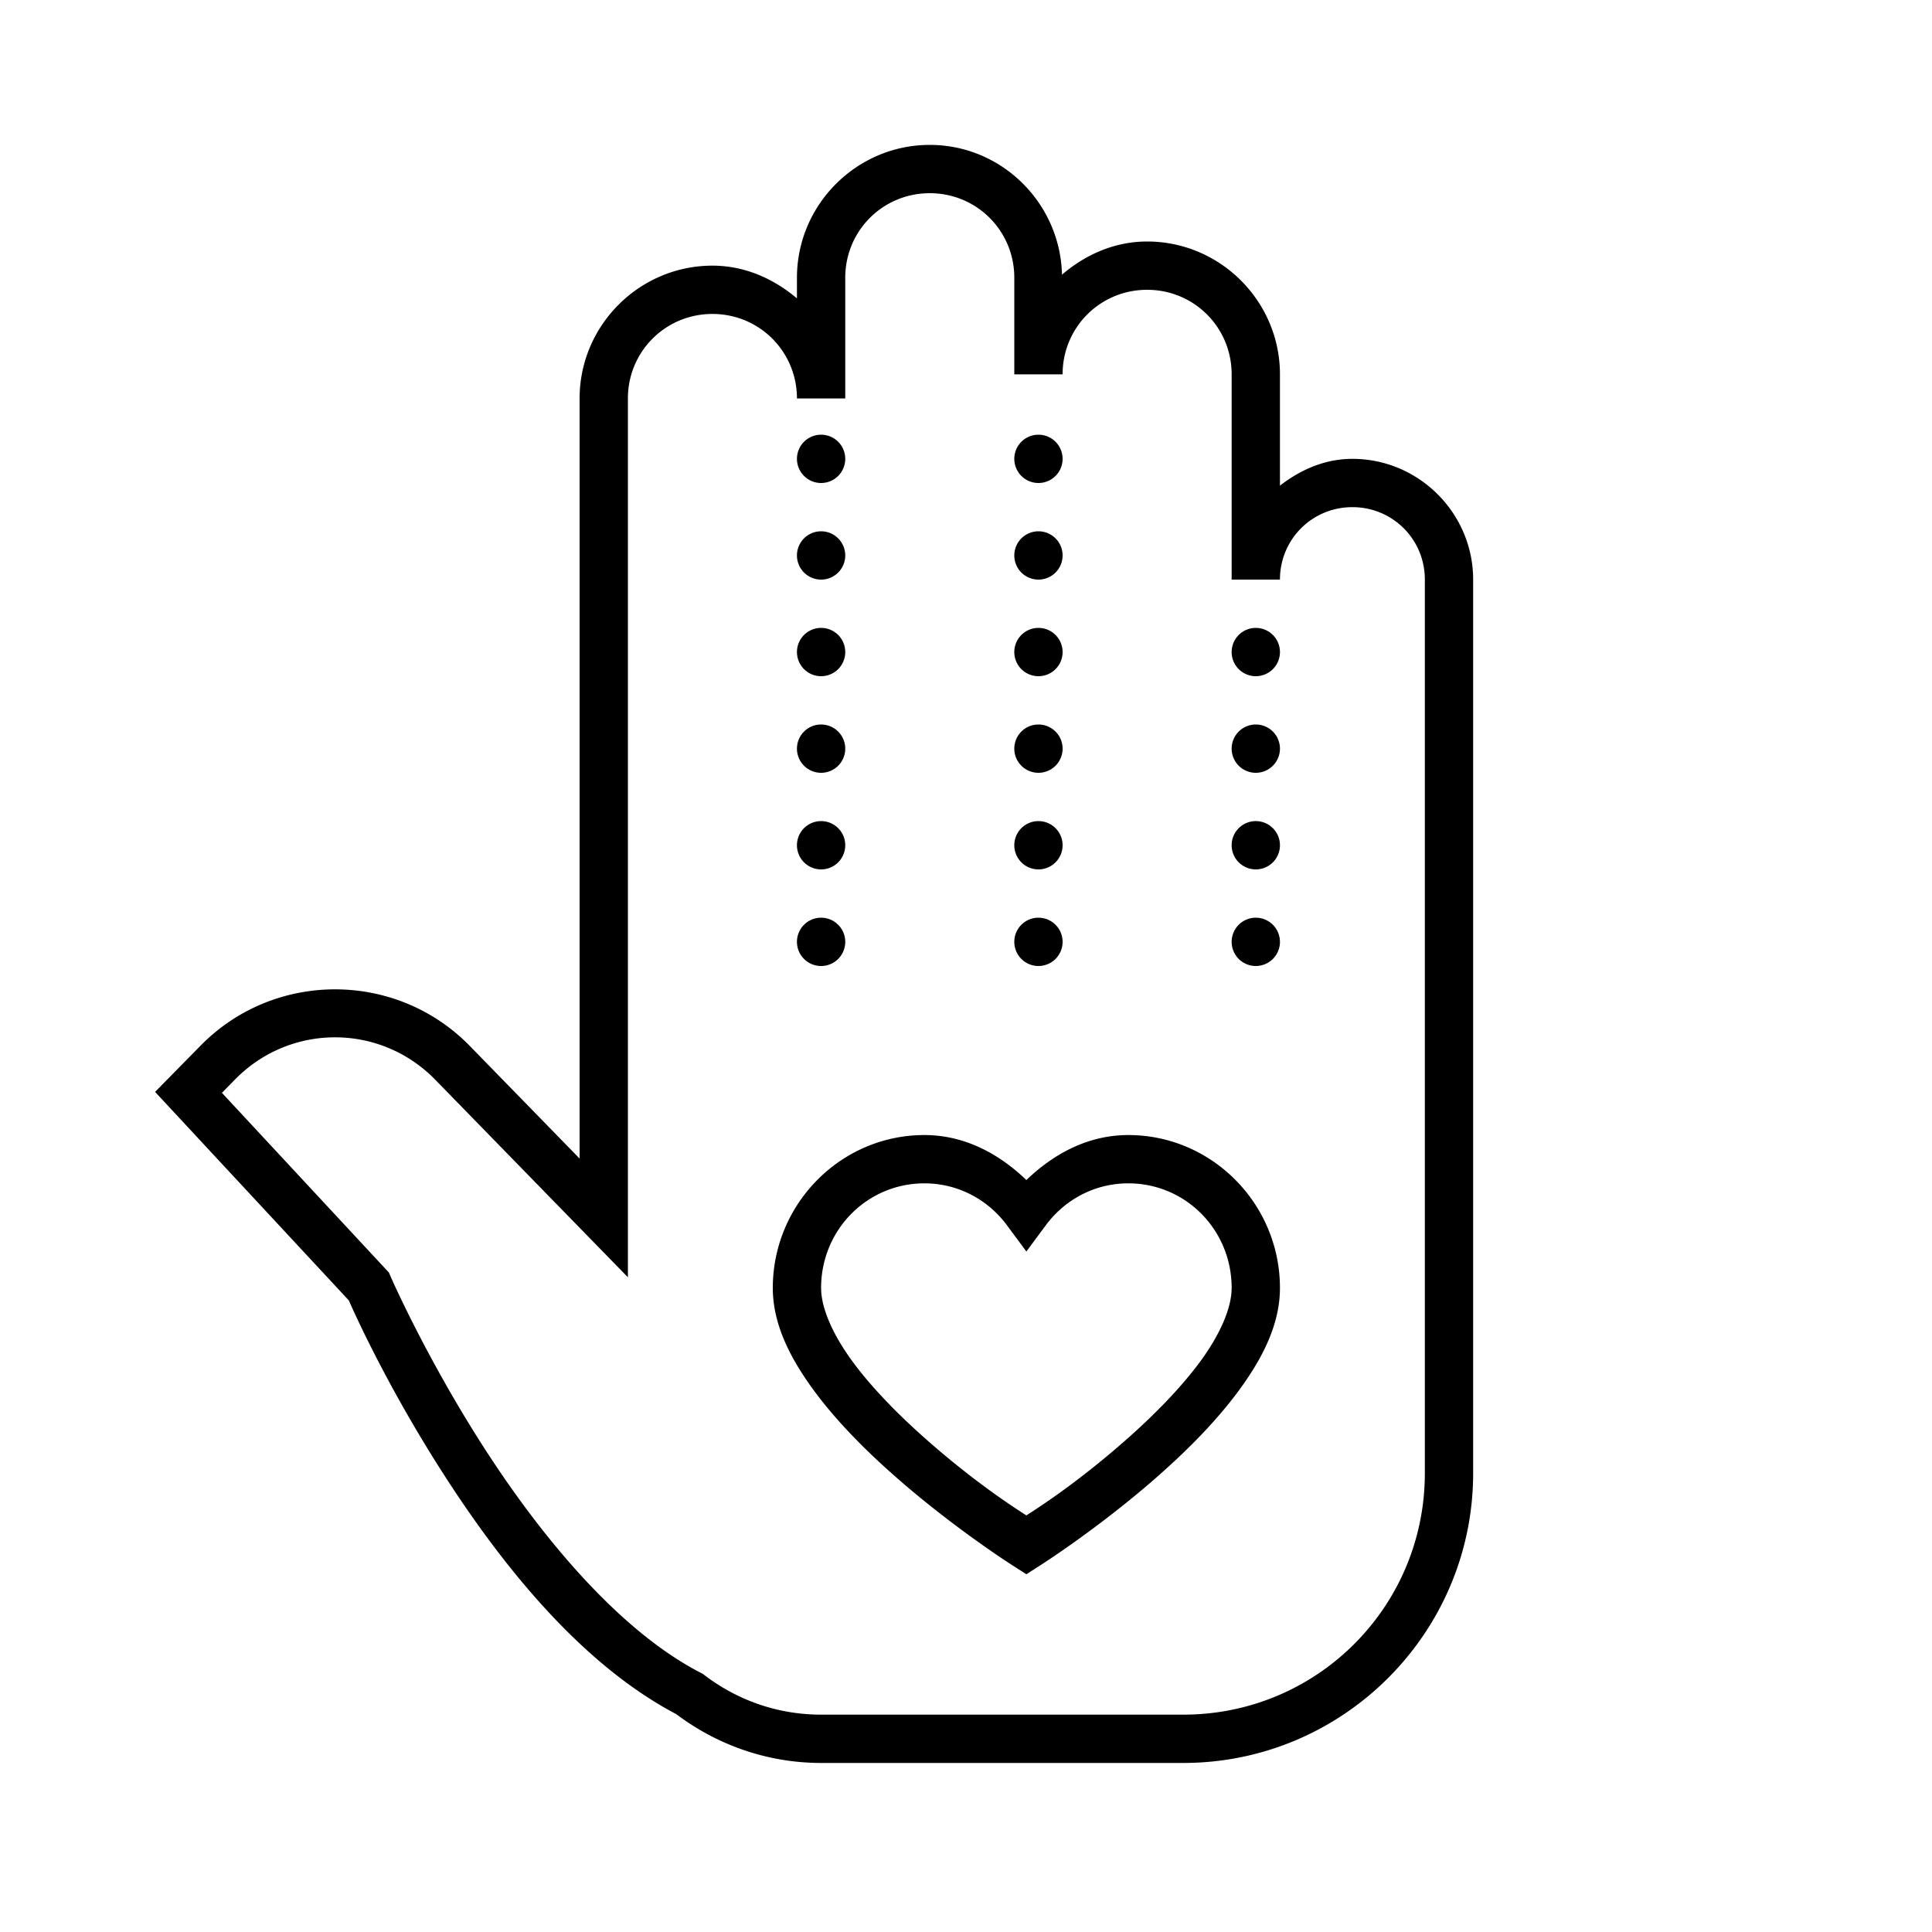 <?xml version="1.0"?>
<svg xmlns="http://www.w3.org/2000/svg" viewBox="0 0 80 80">
    <path d="M 38.5 6 C 35.474 6 33 8.474 33 11.5 L 33 12.355 C 32.041 11.545 30.846 11 29.5 11 C 26.474 11 24 13.474 24 16.5 L 24 45 L 24 47.973 L 19.457 43.314 C 16.414 40.193 11.369 40.183 8.312 43.291 L 6.422 45.213 L 14.445 53.848 C 14.524 54.027 15.842 57.063 18.188 60.76 C 20.579 64.53 23.911 68.826 28.004 70.98 C 29.672 72.237 31.749 73 34 73 L 49 73 C 55.615 73 61 67.615 61 61 L 61 52 L 61 45 L 61 24 C 61 21.25 58.75 19 56 19 C 54.855 19 53.845 19.455 53 20.109 L 53 15.5 C 53 12.474 50.526 10 47.5 10 C 46.143 10 44.936 10.551 43.975 11.373 C 43.903 8.409 41.481 6 38.5 6 z M 38.5 8 C 40.444 8 42 9.556 42 11.5 L 42 15.5 L 44 15.5 C 44 13.556 45.556 12 47.5 12 C 49.444 12 51 13.556 51 15.5 L 51 24 L 53 24 C 53 22.332 54.332 21 56 21 C 57.668 21 59 22.332 59 24 L 59 45 L 59 52 L 59 61 C 59 66.535 54.535 71 49 71 L 34 71 C 32.182 71 30.519 70.39 29.174 69.367 L 29.105 69.314 L 29.027 69.273 C 25.497 67.456 22.203 63.353 19.877 59.688 C 17.551 56.022 16.17 52.848 16.17 52.848 L 16.102 52.691 L 9.189 45.252 L 9.738 44.693 C 12.026 42.367 15.747 42.374 18.025 44.711 L 26 52.889 L 26 45 L 26 16.5 C 26 14.556 27.556 13 29.5 13 C 31.444 13 33 14.556 33 16.5 L 35 16.5 L 35 11.5 C 35 9.556 36.556 8 38.5 8 z M 34 18 A 1 1 0 0 0 33 19 A 1 1 0 0 0 34 20 A 1 1 0 0 0 35 19 A 1 1 0 0 0 34 18 z M 43 18 A 1 1 0 0 0 42 19 A 1 1 0 0 0 43 20 A 1 1 0 0 0 44 19 A 1 1 0 0 0 43 18 z M 34 22 A 1 1 0 0 0 33 23 A 1 1 0 0 0 34 24 A 1 1 0 0 0 35 23 A 1 1 0 0 0 34 22 z M 43 22 A 1 1 0 0 0 42 23 A 1 1 0 0 0 43 24 A 1 1 0 0 0 44 23 A 1 1 0 0 0 43 22 z M 34 26 A 1 1 0 0 0 33 27 A 1 1 0 0 0 34 28 A 1 1 0 0 0 35 27 A 1 1 0 0 0 34 26 z M 43 26 A 1 1 0 0 0 42 27 A 1 1 0 0 0 43 28 A 1 1 0 0 0 44 27 A 1 1 0 0 0 43 26 z M 52 26 A 1 1 0 0 0 51 27 A 1 1 0 0 0 52 28 A 1 1 0 0 0 53 27 A 1 1 0 0 0 52 26 z M 34 30 A 1 1 0 0 0 33 31 A 1 1 0 0 0 34 32 A 1 1 0 0 0 35 31 A 1 1 0 0 0 34 30 z M 43 30 A 1 1 0 0 0 42 31 A 1 1 0 0 0 43 32 A 1 1 0 0 0 44 31 A 1 1 0 0 0 43 30 z M 52 30 A 1 1 0 0 0 51 31 A 1 1 0 0 0 52 32 A 1 1 0 0 0 53 31 A 1 1 0 0 0 52 30 z M 34 34 A 1 1 0 0 0 33 35 A 1 1 0 0 0 34 36 A 1 1 0 0 0 35 35 A 1 1 0 0 0 34 34 z M 43 34 A 1 1 0 0 0 42 35 A 1 1 0 0 0 43 36 A 1 1 0 0 0 44 35 A 1 1 0 0 0 43 34 z M 52 34 A 1 1 0 0 0 51 35 A 1 1 0 0 0 52 36 A 1 1 0 0 0 53 35 A 1 1 0 0 0 52 34 z M 34 38 A 1 1 0 0 0 33 39 A 1 1 0 0 0 34 40 A 1 1 0 0 0 35 39 A 1 1 0 0 0 34 38 z M 43 38 A 1 1 0 0 0 42 39 A 1 1 0 0 0 43 40 A 1 1 0 0 0 44 39 A 1 1 0 0 0 43 38 z M 52 38 A 1 1 0 0 0 51 39 A 1 1 0 0 0 52 40 A 1 1 0 0 0 53 39 A 1 1 0 0 0 52 38 z M 38.277 47 C 34.816 47 32 49.852 32 53.332 C 32 54.832 32.72 56.236 33.678 57.545 C 34.635 58.854 35.868 60.082 37.09 61.156 C 39.534 63.304 41.965 64.844 41.965 64.844 L 42.5 65.186 L 43.035 64.844 C 43.035 64.844 45.466 63.304 47.91 61.156 C 49.132 60.082 50.365 58.854 51.322 57.545 C 52.28 56.236 53 54.832 53 53.332 C 53 49.852 50.184 47 46.723 47 C 45.048 47 43.624 47.782 42.5 48.863 C 41.375 47.782 39.952 47 38.277 47 z M 38.277 49 C 39.681 49 40.913 49.68 41.697 50.738 L 42.5 51.822 L 43.303 50.738 C 44.086 49.68 45.318 49 46.723 49 C 49.092 49 51 50.922 51 53.332 C 51 54.149 50.533 55.238 49.709 56.363 C 48.885 57.489 47.743 58.639 46.59 59.652 C 44.551 61.445 42.947 62.459 42.5 62.75 C 42.053 62.459 40.449 61.445 38.41 59.652 C 37.257 58.639 36.115 57.489 35.291 56.363 C 34.467 55.238 34 54.149 34 53.332 C 34 50.922 35.908 49 38.277 49 z"/>
</svg>
